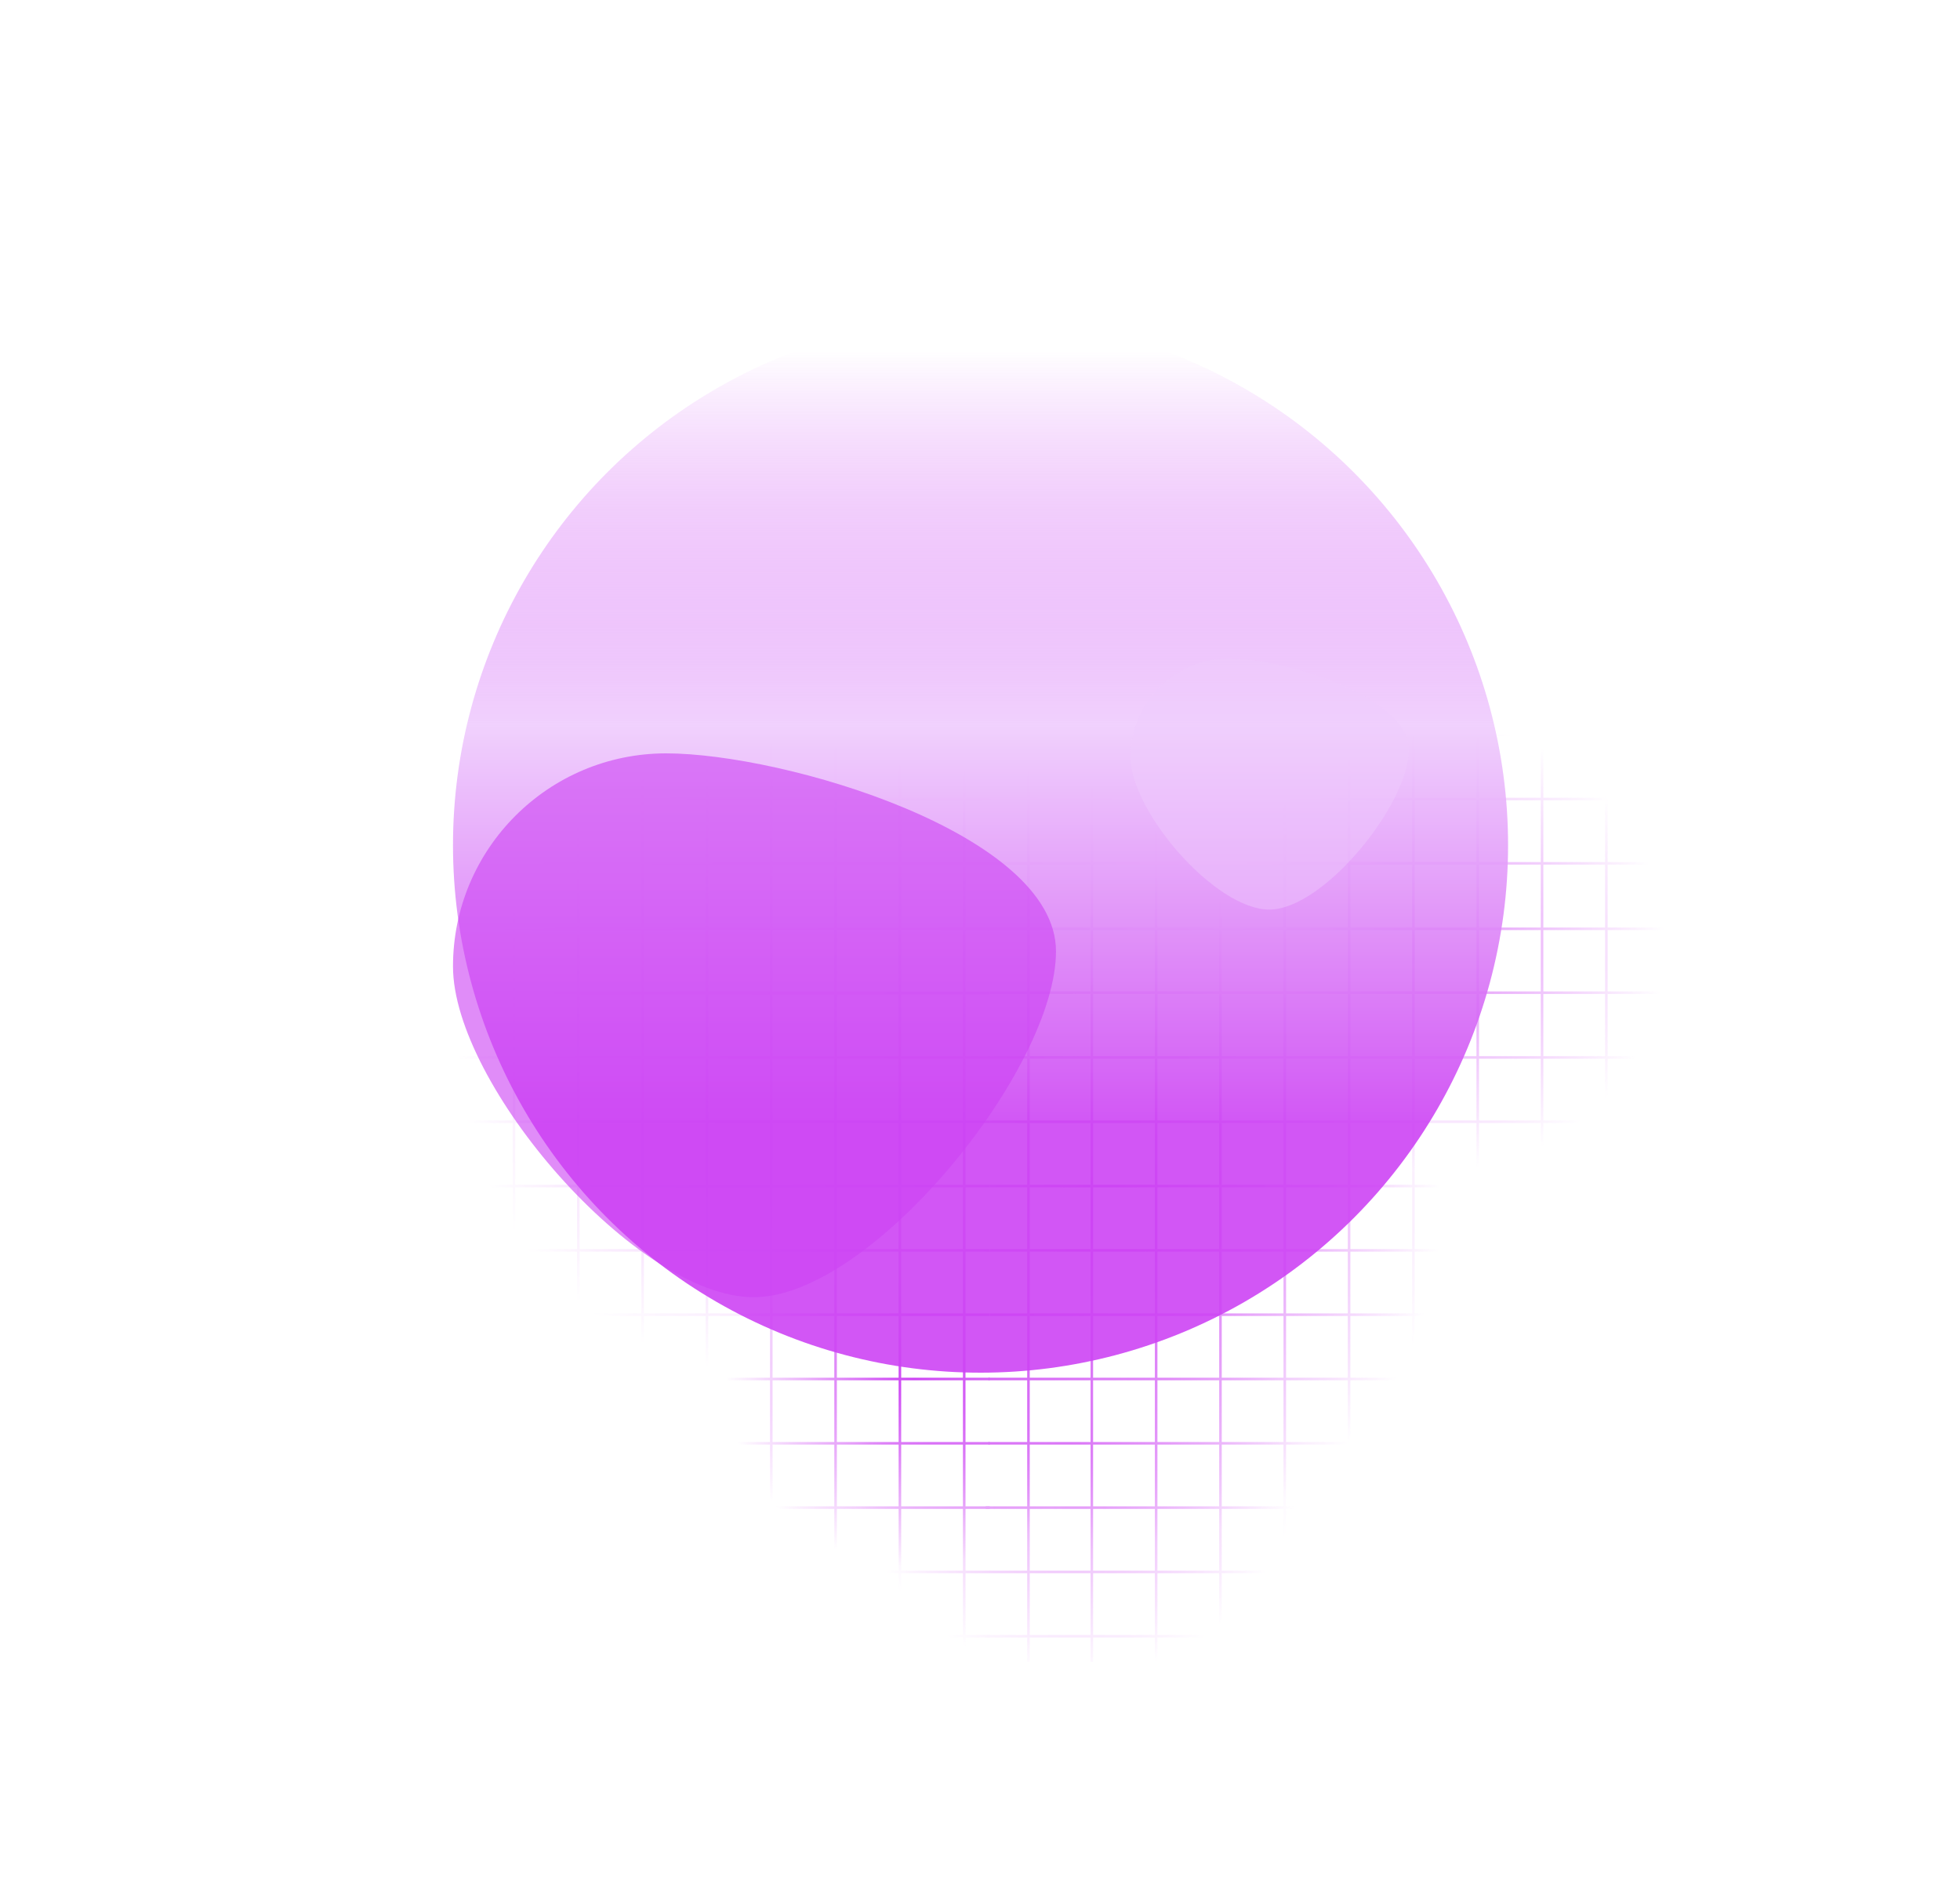 <svg width="744" height="719" viewBox="0 0 744 719" fill="none" xmlns="http://www.w3.org/2000/svg">
<mask id="mask0_53_884" style="mask-type:alpha" maskUnits="userSpaceOnUse" x="173" y="274" width="460" height="363">
<circle cx="418.424" cy="459.355" r="128.682" fill="url(#paint0_radial_53_884)"/>
<circle cx="346.958" cy="523.363" r="71.466" fill="url(#paint1_radial_53_884)"/>
<circle opacity="0.6" cx="408.473" cy="550.949" r="85.711" fill="url(#paint2_radial_53_884)"/>
<circle cx="298.326" cy="398.974" r="124.389" fill="url(#paint3_radial_53_884)" fill-opacity="0.5"/>
<circle cx="379.98" cy="375" r="90.238" fill="url(#paint4_radial_53_884)" fill-opacity="0.4"/>
<circle opacity="0.6" cx="547.105" cy="359.624" r="85.039" fill="url(#paint5_radial_53_884)"/>
</mask>
<g mask="url(#mask0_53_884)">
<path d="M195.105 95.73V630.848" stroke="#CD44F4" stroke-width="0.975"/>
<path d="M219.523 95.73V630.848" stroke="#CD44F4" stroke-width="0.975"/>
<path d="M243.938 95.73V630.848" stroke="#CD44F4" stroke-width="0.975"/>
<path d="M268.352 95.73V630.848" stroke="#CD44F4" stroke-width="0.975"/>
<path d="M292.766 95.73V630.848" stroke="#CD44F4" stroke-width="0.975"/>
<path d="M317.176 95.73V630.848" stroke="#CD44F4" stroke-width="0.975"/>
<path d="M341.594 95.73V630.848" stroke="#CD44F4" stroke-width="0.975"/>
<path d="M366.008 95.73V630.848" stroke="#CD44F4" stroke-width="0.975"/>
<path d="M375.703 401.426L63.703 401.426" stroke="#CD44F4" stroke-width="0.975"/>
<path d="M375.703 425.84L63.703 425.84" stroke="#CD44F4" stroke-width="0.975"/>
<path d="M375.703 450.254L63.703 450.254" stroke="#CD44F4" stroke-width="0.975"/>
<path d="M375.703 474.669L63.703 474.669" stroke="#CD44F4" stroke-width="0.975"/>
<path d="M375.703 499.083L63.703 499.083" stroke="#CD44F4" stroke-width="0.975"/>
<path d="M375.703 523.497L63.703 523.497" stroke="#CD44F4" stroke-width="0.975"/>
<path d="M375.703 547.911L63.703 547.911" stroke="#CD44F4" stroke-width="0.975"/>
<path d="M375.703 572.326L63.703 572.326" stroke="#CD44F4" stroke-width="0.975"/>
<path d="M375.703 596.74L63.703 596.74" stroke="#CD44F4" stroke-width="0.975"/>
<path d="M375.703 377.011L63.703 377.011" stroke="#CD44F4" stroke-width="0.975"/>
<path d="M375.703 352.597L63.703 352.597" stroke="#CD44F4" stroke-width="0.975"/>
<path d="M375.703 621.154L63.703 621.154" stroke="#CD44F4" stroke-width="0.975"/>
<path d="M463.281 95.73V630.848" stroke="#CD44F4" stroke-width="0.975"/>
<path d="M487.695 95.73V630.848" stroke="#CD44F4" stroke-width="0.975"/>
<path d="M512.105 95.73V630.848" stroke="#CD44F4" stroke-width="0.975"/>
<path d="M536.523 95.73V630.848" stroke="#CD44F4" stroke-width="0.975"/>
<path d="M560.938 95.73V630.848" stroke="#CD44F4" stroke-width="0.975"/>
<path d="M585.352 95.73V630.848" stroke="#CD44F4" stroke-width="0.975"/>
<path d="M609.766 95.73V630.848" stroke="#CD44F4" stroke-width="0.975"/>
<path d="M438.863 95.73V630.848" stroke="#CD44F4" stroke-width="0.975"/>
<path d="M414.449 95.73V630.848" stroke="#CD44F4" stroke-width="0.975"/>
<path d="M390.395 95.73V630.848" stroke="#CD44F4" stroke-width="0.975"/>
<path d="M692.703 401.426L375.203 401.426" stroke="#CD44F4" stroke-width="0.975"/>
<path d="M692.703 425.84L375.703 425.84" stroke="#CD44F4" stroke-width="0.975"/>
<path d="M692.703 450.254L375.703 450.254" stroke="#CD44F4" stroke-width="0.975"/>
<path d="M692.703 474.669L375.703 474.669" stroke="#CD44F4" stroke-width="0.975"/>
<path d="M692.703 499.083L375.703 499.083" stroke="#CD44F4" stroke-width="0.975"/>
<path d="M692.703 523.497L375.203 523.497" stroke="#CD44F4" stroke-width="0.975"/>
<path d="M692.703 547.911L375.203 547.911" stroke="#CD44F4" stroke-width="0.975"/>
<path d="M692.703 572.326L374.203 572.326" stroke="#CD44F4" stroke-width="0.975"/>
<path d="M692.703 596.74L375.557 596.74" stroke="#CD44F4" stroke-width="0.975"/>
<path d="M692.703 376.848L375.703 376.848" stroke="#CD44F4" stroke-width="0.975"/>
<path d="M692.703 352.597L374.998 352.597" stroke="#CD44F4" stroke-width="0.975"/>
<path d="M692.703 621.154L374.018 621.154" stroke="#CD44F4" stroke-width="0.975"/>
<path d="M375.703 278.911L63.703 278.911" stroke="#CD44F4" stroke-width="0.975"/>
<path d="M661.406 303.325L63.703 303.325" stroke="#CD44F4" stroke-width="0.975"/>
<path d="M661.406 327.74L63.703 327.74" stroke="#CD44F4" stroke-width="0.975"/>
<path d="M692.703 278.911L375.203 278.911" stroke="#CD44F4" stroke-width="0.975"/>
</g>
<g filter="url(#filter0_f_53_884)">
<circle cx="372.203" cy="320.848" r="200.25" fill="url(#paint6_linear_53_884)" fill-opacity="0.9"/>
</g>
<g filter="url(#filter1_f_53_884)">
<path d="M400.846 361.131C400.846 405.81 330.811 492.451 286.132 492.451C241.453 492.451 171.953 411.571 171.953 366.892C171.953 322.213 208.173 285.994 252.852 285.994C297.531 285.994 400.846 316.452 400.846 361.131Z" fill="#CD44F4" fill-opacity="0.61"/>
</g>
<g filter="url(#filter2_f_53_884)">
<path d="M534.77 284.687C534.77 305.308 502.447 345.295 481.826 345.295C461.205 345.295 429.129 307.967 429.129 287.346C429.129 266.725 445.845 250.009 466.466 250.009C487.087 250.009 534.77 264.066 534.77 284.687Z" fill="#EFCCFD" fill-opacity="0.43"/>
</g>
<defs>
<filter id="filter0_f_53_884" x="51.953" y="0.598" width="640.5" height="640.5" filterUnits="userSpaceOnUse" color-interpolation-filters="sRGB">
<feFlood flood-opacity="0" result="BackgroundImageFix"/>
<feBlend mode="normal" in="SourceGraphic" in2="BackgroundImageFix" result="shape"/>
<feGaussianBlur stdDeviation="60" result="effect1_foregroundBlur_53_884"/>
</filter>
<filter id="filter1_f_53_884" x="73.553" y="187.594" width="425.695" height="403.257" filterUnits="userSpaceOnUse" color-interpolation-filters="sRGB">
<feFlood flood-opacity="0" result="BackgroundImageFix"/>
<feBlend mode="normal" in="SourceGraphic" in2="BackgroundImageFix" result="shape"/>
<feGaussianBlur stdDeviation="49.2" result="effect1_foregroundBlur_53_884"/>
</filter>
<filter id="filter2_f_53_884" x="320.729" y="141.609" width="322.441" height="312.086" filterUnits="userSpaceOnUse" color-interpolation-filters="sRGB">
<feFlood flood-opacity="0" result="BackgroundImageFix"/>
<feBlend mode="normal" in="SourceGraphic" in2="BackgroundImageFix" result="shape"/>
<feGaussianBlur stdDeviation="54.2" result="effect1_foregroundBlur_53_884"/>
</filter>
<radialGradient id="paint0_radial_53_884" cx="0" cy="0" r="1" gradientUnits="userSpaceOnUse" gradientTransform="translate(418.424 459.355) rotate(90) scale(128.682)">
<stop stop-color="#131313"/>
<stop offset="1" stop-color="#131313" stop-opacity="0"/>
</radialGradient>
<radialGradient id="paint1_radial_53_884" cx="0" cy="0" r="1" gradientUnits="userSpaceOnUse" gradientTransform="translate(346.958 523.363) rotate(90) scale(71.466)">
<stop stop-color="#131313"/>
<stop offset="1" stop-color="#131313" stop-opacity="0"/>
</radialGradient>
<radialGradient id="paint2_radial_53_884" cx="0" cy="0" r="1" gradientUnits="userSpaceOnUse" gradientTransform="translate(408.473 550.949) rotate(90) scale(85.711)">
<stop stop-color="#131313"/>
<stop offset="1" stop-color="#131313" stop-opacity="0"/>
</radialGradient>
<radialGradient id="paint3_radial_53_884" cx="0" cy="0" r="1" gradientUnits="userSpaceOnUse" gradientTransform="translate(298.326 398.974) rotate(90) scale(124.389)">
<stop stop-color="#131313"/>
<stop offset="1" stop-color="#131313" stop-opacity="0"/>
</radialGradient>
<radialGradient id="paint4_radial_53_884" cx="0" cy="0" r="1" gradientUnits="userSpaceOnUse" gradientTransform="translate(379.98 375) rotate(90) scale(90.238)">
<stop stop-color="#131313"/>
<stop offset="1" stop-color="#131313" stop-opacity="0"/>
</radialGradient>
<radialGradient id="paint5_radial_53_884" cx="0" cy="0" r="1" gradientUnits="userSpaceOnUse" gradientTransform="translate(547.105 359.624) rotate(90) scale(85.039)">
<stop stop-color="#131313"/>
<stop offset="1" stop-color="#131313" stop-opacity="0"/>
</radialGradient>
<linearGradient id="paint6_linear_53_884" x1="383.776" y1="427.212" x2="383.776" y2="133.235" gradientUnits="userSpaceOnUse">
<stop stop-color="#CD44F4"/>
<stop offset="0.515" stop-color="#EFCCFD"/>
<stop offset="1" stop-color="#CD44F4" stop-opacity="0"/>
</linearGradient>
</defs>
</svg>
